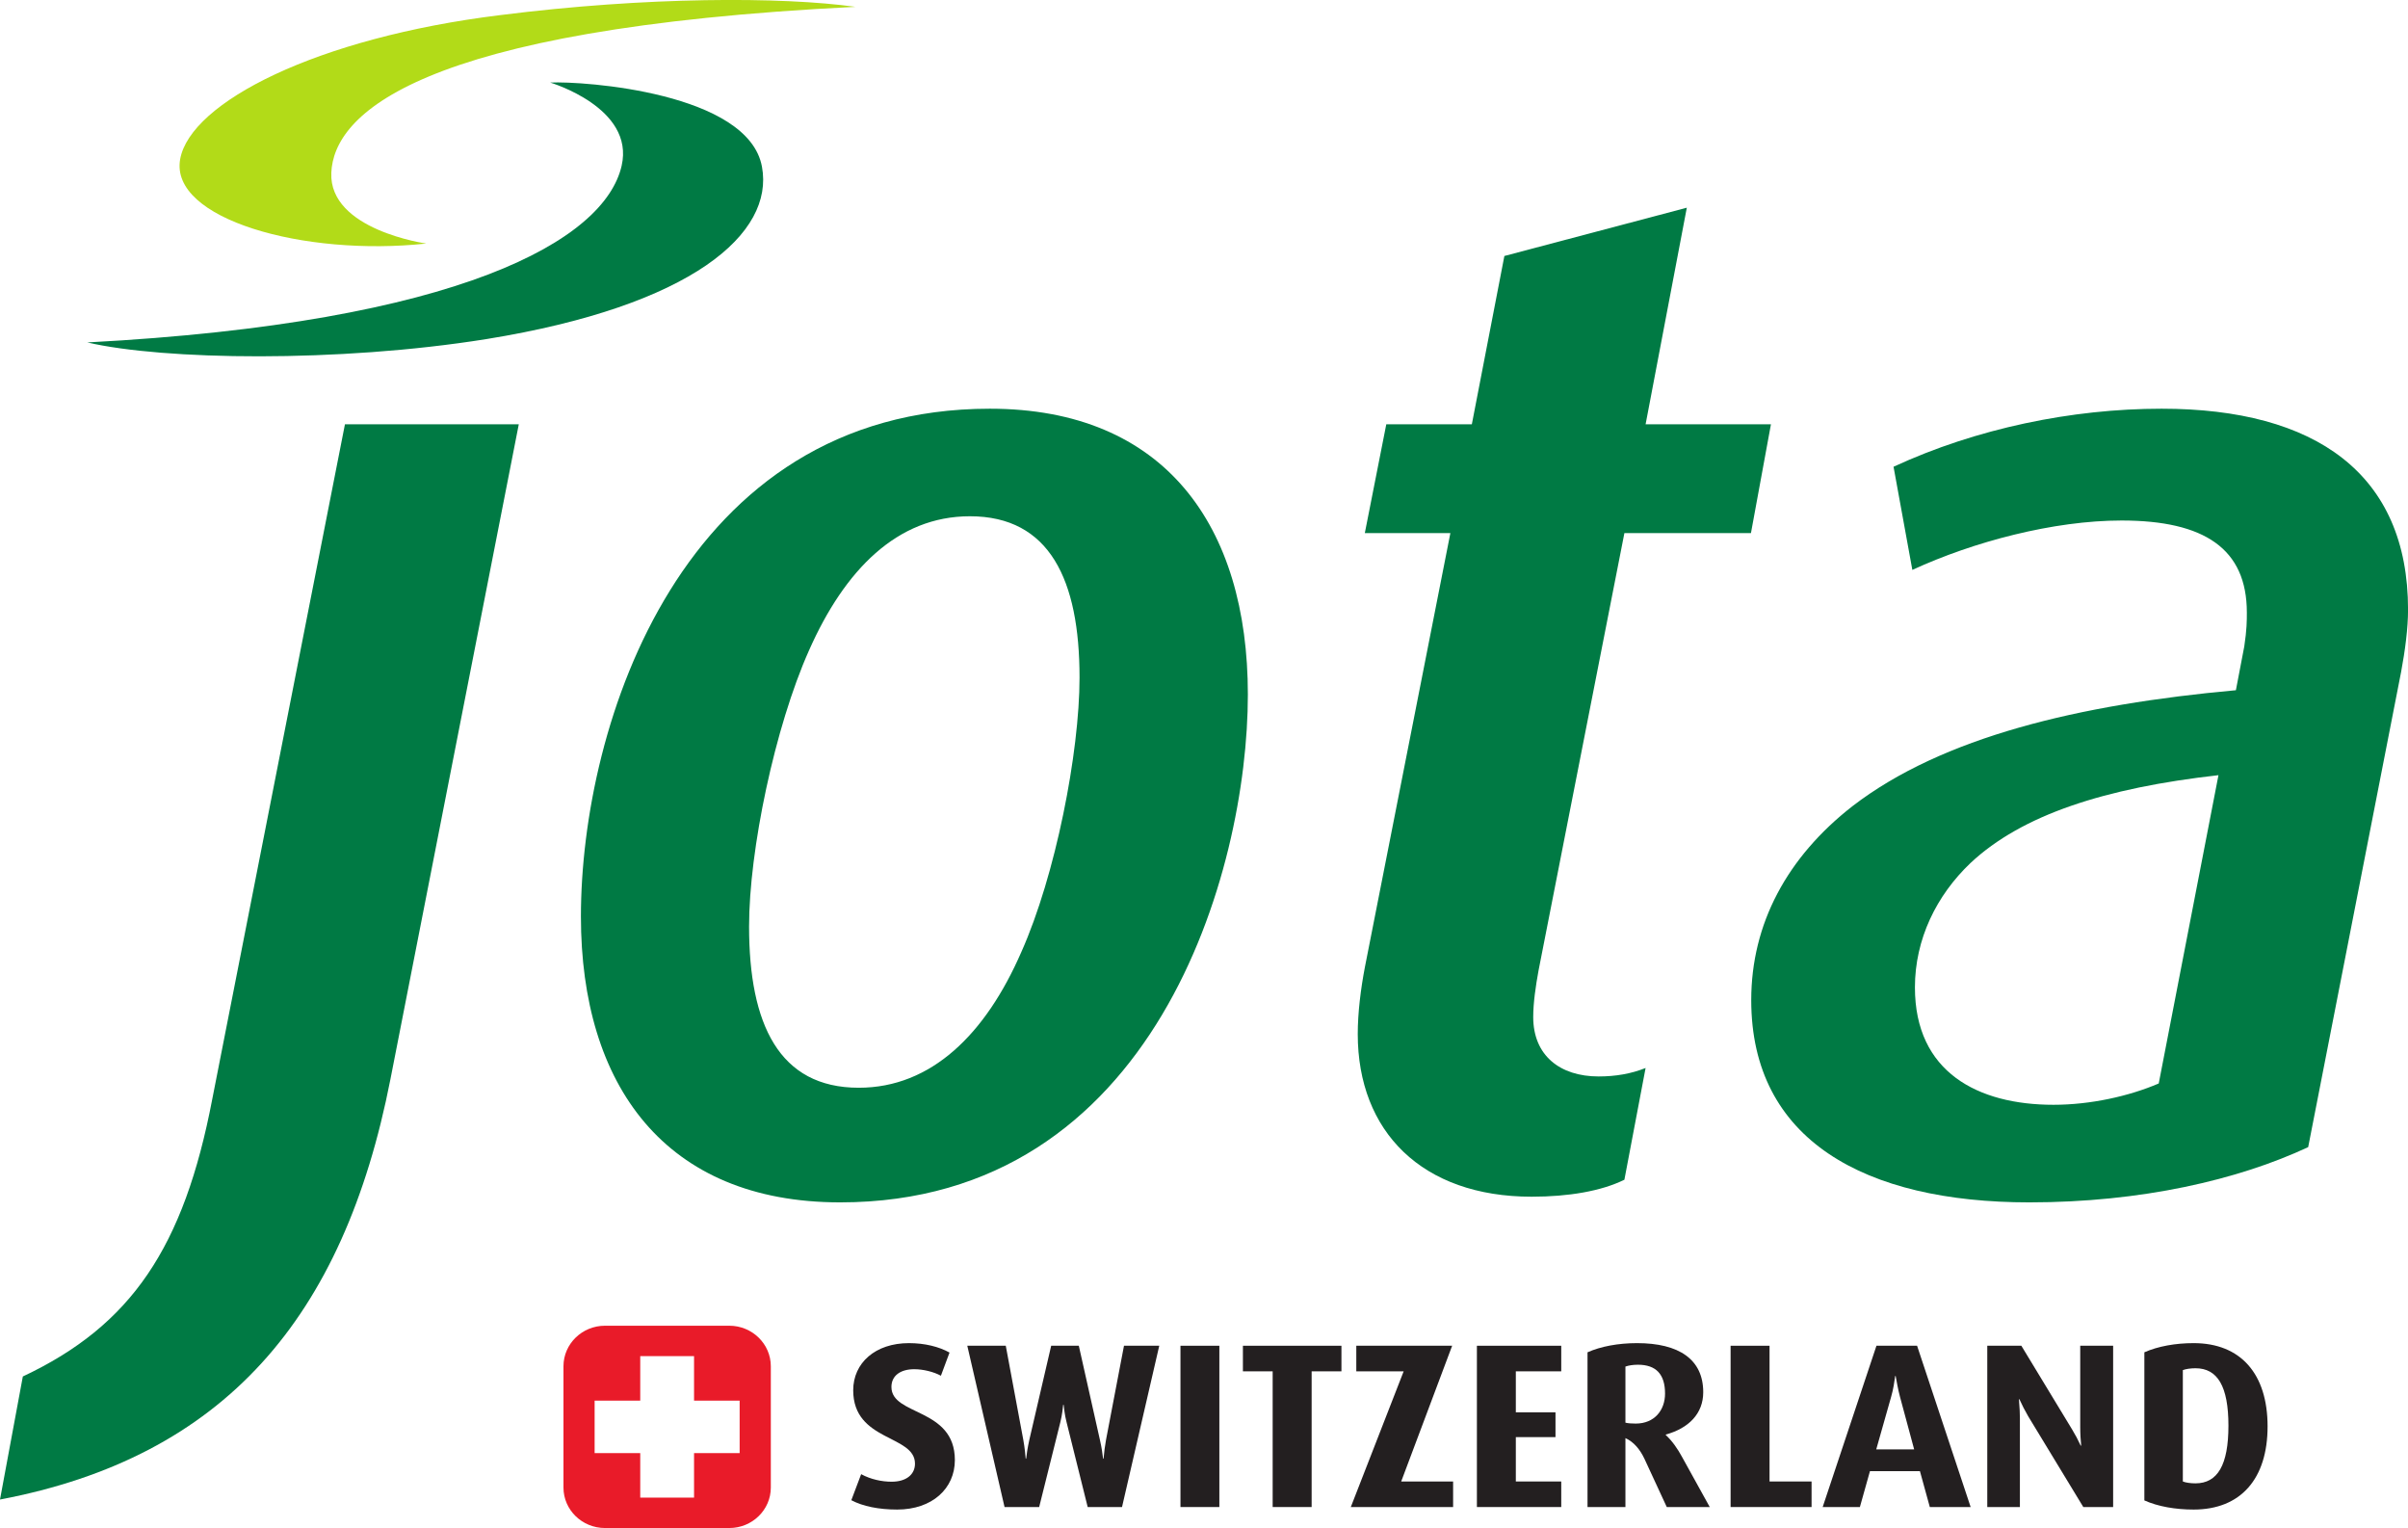 <?xml version="1.0" encoding="UTF-8"?> <svg xmlns="http://www.w3.org/2000/svg" width="93" height="59" viewBox="0 0 93 59" fill="none"><g clip-path="url(#clip0_2219_3395)"><path d="M15.078 41.675C13.269 50.907 8.644 56.261 0 57.9L0.882 53.148C5.066 51.182 7.102 48.173 8.198 42.439L13.322 16.384H20.036L15.078 41.675Z" fill="#007A44"></path><path d="M37.459 19.934C34.651 19.934 32.621 22.005 31.244 25.116C29.924 28.074 28.93 32.828 28.93 35.771C28.93 39.546 30.087 42 33.166 42C35.971 42 38.068 39.926 39.446 36.757C40.764 33.807 41.693 29.059 41.693 26.163C41.693 22.389 40.54 19.934 37.459 19.934ZM32.451 46.426C25.675 46.426 22.436 41.892 22.436 35.389C22.436 27.963 26.342 15.781 38.228 15.781C44.993 15.781 48.194 20.314 48.194 26.816C48.194 33.641 44.609 46.426 32.451 46.426Z" fill="#007A44"></path><path d="M67.624 20.585H62.736L59.421 37.47C59.311 38.068 59.215 38.725 59.215 39.27C59.215 40.749 60.241 41.564 61.742 41.564C62.394 41.564 63 41.46 63.555 41.237L62.736 45.552C61.843 45.991 60.582 46.207 59.155 46.207C54.922 46.207 52.438 43.693 52.438 39.926C52.438 39.105 52.555 38.178 52.711 37.359L56.015 20.585H52.711L53.54 16.384H56.844L58.101 9.884L65.147 8.02L63.555 16.384H68.396L67.624 20.585Z" fill="#007A44"></path><path d="M76.104 33.322C74.787 34.574 73.957 36.266 73.957 38.125C73.957 41.4 76.388 42.658 79.308 42.658C80.735 42.658 82.22 42.329 83.373 41.835L85.68 29.931C81.286 30.426 78.091 31.462 76.104 33.322ZM92.734 25.944L89.145 44.293C86.449 45.552 82.711 46.426 78.375 46.426C72.031 46.426 67.635 44.025 67.635 38.618C67.635 35.668 69.019 33.098 71.543 31.129C75.015 28.457 80.297 27.199 86.353 26.651L86.677 24.958C86.776 24.303 86.776 23.974 86.776 23.652C86.776 21.189 85.139 20.098 81.938 20.098C79.308 20.098 76.217 20.917 73.857 22.005L73.131 18.022C76.325 16.545 80.013 15.781 83.484 15.781C89.428 15.781 93.002 18.293 93.002 23.54C93.002 24.249 92.889 25.116 92.734 25.944Z" fill="#007A44"></path><path d="M21.251 3.188C21.251 3.188 24.521 4.156 24.009 6.399C23.355 9.263 17.808 12.457 3.371 13.222C6.312 13.905 13.04 14.011 18.786 13.093C26.754 11.802 29.905 9.009 29.428 6.438C28.904 3.574 22.532 3.124 21.251 3.188Z" fill="#007A44"></path><path d="M16.463 9.404C16.463 9.404 12.7 8.881 12.796 6.67C12.888 4.442 16.04 1.104 33.038 0.264C30.194 -0.131 24.968 -0.131 19.329 0.582C12.23 1.454 7.355 3.951 6.958 6.146C6.543 8.456 11.732 9.915 16.463 9.404Z" fill="#B2DB18"></path><path d="M34.651 58.287C33.944 58.287 33.324 58.162 32.879 57.926L33.259 56.921C33.63 57.122 34.056 57.212 34.437 57.212C35.005 57.212 35.338 56.93 35.338 56.515C35.338 55.391 32.952 55.672 32.952 53.682C32.952 52.624 33.807 51.861 35.104 51.861C35.718 51.861 36.266 51.999 36.672 52.225L36.339 53.12C36.061 52.968 35.653 52.868 35.309 52.868C34.782 52.868 34.428 53.113 34.428 53.554C34.428 54.678 36.878 54.343 36.878 56.377C36.878 57.473 36.005 58.287 34.651 58.287Z" fill="#231F20"></path><path d="M43.334 58.19H42.008L41.192 54.913C41.117 54.631 41.09 54.325 41.079 54.243H41.061C41.053 54.325 41.024 54.631 40.952 54.913L40.134 58.19H38.797L37.358 51.962H38.844L39.522 55.6C39.578 55.908 39.605 56.214 39.614 56.324H39.631C39.641 56.206 39.689 55.882 39.753 55.6L40.598 51.962H41.665L42.481 55.6C42.556 55.935 42.573 56.088 42.603 56.324H42.621C42.64 56.08 42.676 55.817 42.715 55.6L43.41 51.962H44.772L43.334 58.19Z" fill="#231F20"></path><path d="M45.591 58.19V51.962H47.093V58.19H45.591Z" fill="#231F20"></path><path d="M50.657 52.95V58.19H49.152V52.95H48.003V51.962H51.808V52.95H50.657Z" fill="#231F20"></path><path d="M52.17 58.19L54.211 52.95H52.382V51.962H56.084L54.116 57.203H56.121V58.19H52.17Z" fill="#231F20"></path><path d="M57.04 58.19V51.962H60.297V52.95H58.543V54.533H60.075V55.49H58.543V57.203H60.297V58.19H57.04Z" fill="#231F20"></path><path d="M63.258 52.695C63.072 52.695 62.898 52.722 62.776 52.766V54.932C62.876 54.958 63.027 54.967 63.174 54.967C63.897 54.967 64.306 54.451 64.306 53.809C64.306 53.066 63.963 52.695 63.258 52.695ZM64.373 58.19L63.509 56.324C63.342 55.971 63.099 55.672 62.776 55.529V58.19H61.312V52.215C61.82 51.989 62.496 51.861 63.222 51.861C64.844 51.861 65.781 52.488 65.781 53.755C65.781 54.588 65.215 55.149 64.335 55.391V55.41C64.585 55.637 64.799 55.954 64.956 56.243L66.033 58.19H64.373Z" fill="#231F20"></path><path d="M66.838 58.19V51.962H68.342V57.203H69.965V58.19H66.838Z" fill="#231F20"></path><path d="M73.38 53.934C73.297 53.619 73.251 53.338 73.213 53.13H73.195C73.167 53.338 73.122 53.645 73.038 53.934L72.463 55.963H73.927L73.38 53.934ZM74.532 58.19L74.15 56.804H72.22L71.831 58.19H70.394L72.471 51.962H74.04L76.109 58.19H74.532Z" fill="#231F20"></path><path d="M80.46 58.19L78.327 54.678C78.214 54.486 78.076 54.215 77.992 54.027H77.974C78.002 54.398 78.011 54.56 78.011 54.758V58.19H76.751V51.962H78.067L80.026 55.192C80.191 55.473 80.211 55.51 80.358 55.817H80.378C80.358 55.61 80.341 55.374 80.341 55.111V51.962H81.612V58.19H80.46Z" fill="#231F20"></path><path d="M84.792 52.831C84.607 52.831 84.414 52.859 84.304 52.903V57.203C84.414 57.249 84.607 57.275 84.792 57.275C85.645 57.275 86.065 56.568 86.065 55.049C86.065 53.528 85.645 52.831 84.792 52.831ZM84.721 58.287C84.022 58.287 83.347 58.171 82.818 57.934V52.215C83.347 51.981 84.022 51.861 84.721 51.861C86.539 51.861 87.577 53.049 87.577 55.076C87.577 57.101 86.539 58.287 84.721 58.287Z" fill="#231F20"></path><path d="M28.566 56.108H26.805V57.827H24.727V56.108H22.965V54.081H24.727V52.363H26.805V54.081H28.566V56.108ZM28.168 51.189H23.364C22.482 51.189 21.762 51.891 21.762 52.753V57.438C21.762 58.301 22.482 59 23.364 59H28.168C29.049 59 29.77 58.301 29.77 57.438V52.753C29.77 51.891 29.049 51.189 28.168 51.189Z" fill="#E91B29"></path></g><defs><clipPath id="clip0_2219_3395"><rect width="93" height="59" fill="white"></rect></clipPath></defs></svg> 